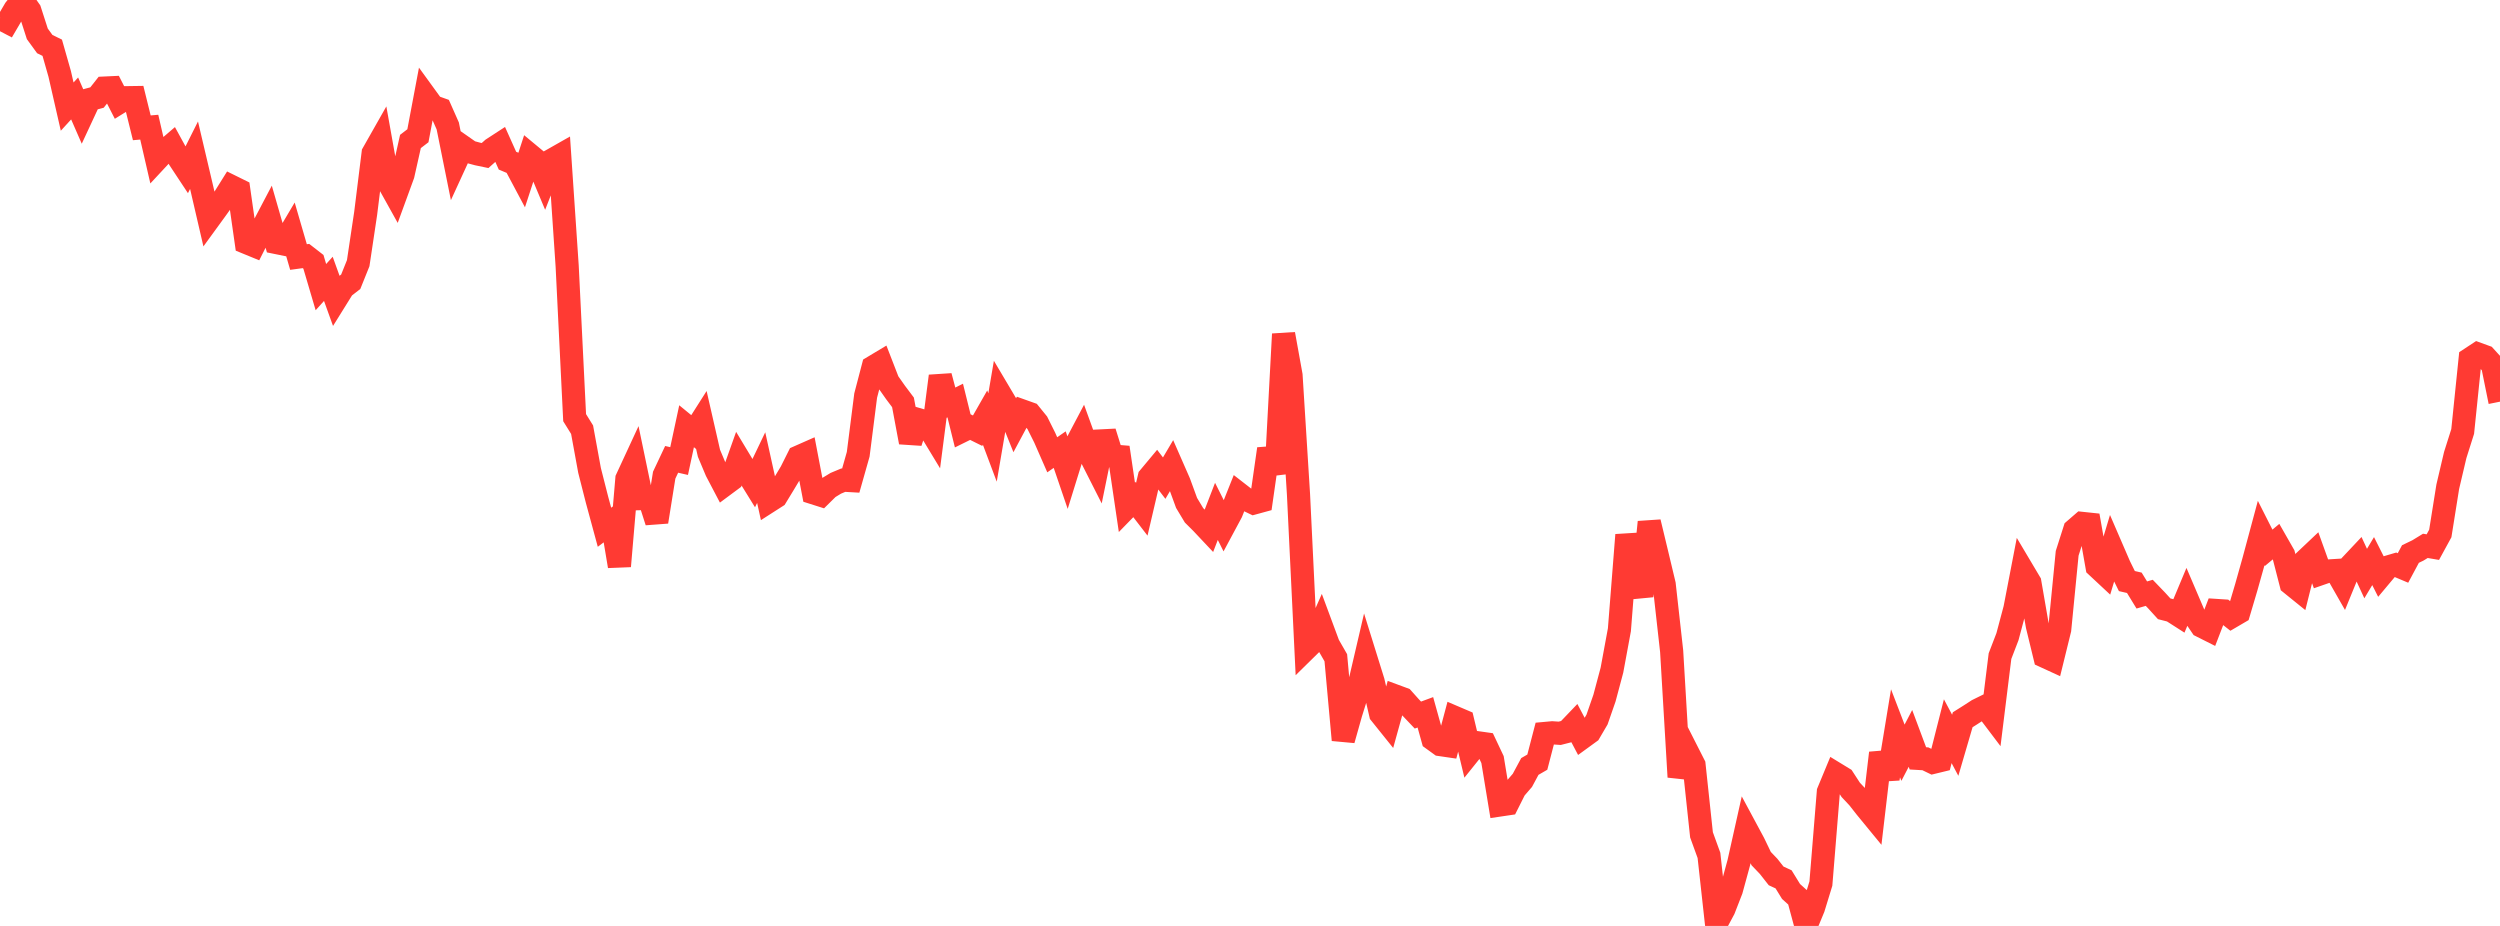 <?xml version="1.0" standalone="no"?>
<!DOCTYPE svg PUBLIC "-//W3C//DTD SVG 1.1//EN" "http://www.w3.org/Graphics/SVG/1.1/DTD/svg11.dtd">

<svg width="135" height="50" viewBox="0 0 135 50" preserveAspectRatio="none" 
  xmlns="http://www.w3.org/2000/svg"
  xmlns:xlink="http://www.w3.org/1999/xlink">


<polyline points="0.0, 0.981 0.403, 1.192 0.806, 0.505 1.209, 0.0 1.612, 0.576 2.015, 1.827 2.418, 2.381 2.821, 2.578 3.224, 3.992 3.627, 5.757 4.03, 5.316 4.433, 6.24 4.836, 5.374 5.239, 5.267 5.642, 4.756 6.045, 4.737 6.448, 5.526 6.851, 5.276 7.254, 5.27 7.657, 6.902 8.06, 6.867 8.463, 8.618 8.866, 8.185 9.269, 7.839 9.672, 8.575 10.075, 9.185 10.478, 8.381 10.881, 10.094 11.284, 11.832 11.687, 11.278 12.09, 10.714 12.493, 10.069 12.896, 10.268 13.299, 13.094 13.701, 13.259 14.104, 12.46 14.507, 11.693 14.91, 13.093 15.313, 13.175 15.716, 12.495 16.119, 13.88 16.522, 13.825 16.925, 14.138 17.328, 15.505 17.731, 15.058 18.134, 16.176 18.537, 15.528 18.94, 15.214 19.343, 14.212 19.746, 11.52 20.149, 8.272 20.552, 7.561 20.955, 9.815 21.358, 10.539 21.761, 9.435 22.164, 7.639 22.567, 7.331 22.97, 5.193 23.373, 5.748 23.776, 5.892 24.179, 6.801 24.582, 8.802 24.985, 7.924 25.388, 8.206 25.791, 8.315 26.194, 8.399 26.597, 8.04 27.0, 7.778 27.403, 8.676 27.806, 8.846 28.209, 9.604 28.612, 8.369 29.015, 8.703 29.418, 9.665 29.821, 8.635 30.224, 8.406 30.627, 14.367 31.03, 22.554 31.433, 23.203 31.836, 25.403 32.239, 26.986 32.642, 28.472 33.045, 28.168 33.448, 30.573 33.851, 25.858 34.254, 24.988 34.657, 26.924 35.06, 26.913 35.463, 28.176 35.866, 25.659 36.269, 24.805 36.672, 24.897 37.075, 23.017 37.478, 23.347 37.881, 22.713 38.284, 24.477 38.687, 25.435 39.09, 26.203 39.493, 25.904 39.896, 24.773 40.299, 25.442 40.701, 26.092 41.104, 25.25 41.507, 27.078 41.91, 26.82 42.313, 26.158 42.716, 25.485 43.119, 24.679 43.522, 24.501 43.925, 26.612 44.328, 26.74 44.731, 26.342 45.134, 26.097 45.537, 25.929 45.94, 25.952 46.343, 24.53 46.746, 21.36 47.149, 19.82 47.552, 19.578 47.955, 20.618 48.358, 21.191 48.761, 21.727 49.164, 23.881 49.567, 22.655 49.97, 22.772 50.373, 23.437 50.776, 20.31 51.179, 21.831 51.582, 21.629 51.985, 23.257 52.388, 23.058 52.791, 23.258 53.194, 22.551 53.597, 23.625 54.0, 21.264 54.403, 21.944 54.806, 22.945 55.209, 22.192 55.612, 22.336 56.015, 22.832 56.418, 23.639 56.821, 24.559 57.224, 24.279 57.627, 25.461 58.03, 24.161 58.433, 23.397 58.836, 24.508 59.239, 25.303 59.642, 23.33 60.045, 24.622 60.448, 24.655 60.851, 27.389 61.254, 26.976 61.657, 27.499 62.06, 25.774 62.463, 25.291 62.866, 25.82 63.269, 25.137 63.672, 26.056 64.075, 27.158 64.478, 27.828 64.881, 28.229 65.284, 28.657 65.687, 27.614 66.09, 28.418 66.493, 27.667 66.896, 26.657 67.299, 26.97 67.701, 27.163 68.104, 27.053 68.507, 24.24 68.91, 25.572 69.313, 18.04 69.716, 20.27 70.119, 26.703 70.522, 35.038 70.925, 34.642 71.328, 33.731 71.731, 34.817 72.134, 35.519 72.537, 39.959 72.94, 38.528 73.343, 37.239 73.746, 35.509 74.149, 36.803 74.552, 38.545 74.955, 39.047 75.358, 37.59 75.761, 37.739 76.164, 38.19 76.567, 38.614 76.97, 38.465 77.373, 39.915 77.776, 40.207 78.179, 40.266 78.582, 38.755 78.985, 38.927 79.388, 40.61 79.791, 40.108 80.194, 40.165 80.597, 41.018 81.0, 43.468 81.403, 43.408 81.806, 42.606 82.209, 42.139 82.612, 41.389 83.015, 41.156 83.418, 39.608 83.821, 39.571 84.224, 39.598 84.627, 39.495 85.03, 39.074 85.433, 39.838 85.836, 39.545 86.239, 38.857 86.642, 37.697 87.045, 36.187 87.448, 34.006 87.851, 28.887 88.254, 30.842 88.657, 32.189 89.06, 28.194 89.463, 29.87 89.866, 31.557 90.269, 35.164 90.672, 41.956 91.075, 40.515 91.478, 41.308 91.881, 45.08 92.284, 46.191 92.687, 49.847 93.09, 49.093 93.493, 48.057 93.896, 46.582 94.299, 44.779 94.701, 45.527 95.104, 46.364 95.507, 46.785 95.91, 47.298 96.313, 47.484 96.716, 48.139 97.119, 48.503 97.522, 50.0 97.925, 49.028 98.328, 47.713 98.731, 42.759 99.134, 41.786 99.537, 42.032 99.94, 42.652 100.343, 43.082 100.746, 43.596 101.149, 44.087 101.552, 40.662 101.955, 42.049 102.358, 39.598 102.761, 40.648 103.164, 39.874 103.567, 40.952 103.97, 40.975 104.373, 41.17 104.776, 41.072 105.179, 39.485 105.582, 40.244 105.985, 38.867 106.388, 38.613 106.791, 38.352 107.194, 38.153 107.597, 38.686 108.0, 35.43 108.403, 34.381 108.806, 32.868 109.209, 30.778 109.612, 31.456 110.015, 33.786 110.418, 35.445 110.821, 35.63 111.224, 33.992 111.627, 29.877 112.03, 28.612 112.433, 28.263 112.836, 28.306 113.239, 30.592 113.642, 30.968 114.045, 29.628 114.448, 30.56 114.851, 31.378 115.254, 31.471 115.657, 32.129 116.06, 32.013 116.463, 32.432 116.866, 32.875 117.269, 32.978 117.672, 33.236 118.075, 32.272 118.478, 33.215 118.881, 33.809 119.284, 34.012 119.687, 32.965 120.09, 32.991 120.493, 33.307 120.896, 33.071 121.299, 31.712 121.701, 30.282 122.104, 28.784 122.507, 29.581 122.91, 29.246 123.313, 29.952 123.716, 31.518 124.119, 31.844 124.522, 30.233 124.925, 29.852 125.328, 30.973 125.731, 30.833 126.134, 30.808 126.537, 31.514 126.94, 30.528 127.343, 30.1 127.746, 30.972 128.149, 30.299 128.552, 31.1 128.955, 30.619 129.358, 30.5 129.761, 30.67 130.164, 29.917 130.567, 29.723 130.97, 29.476 131.373, 29.545 131.776, 28.807 132.179, 26.283 132.582, 24.571 132.985, 23.298 133.388, 19.377 133.791, 19.112 134.194, 19.259 134.597, 19.701 135.0, 21.69" fill="none" stroke="#ff3a33" stroke-width="1.25"/>

</svg>